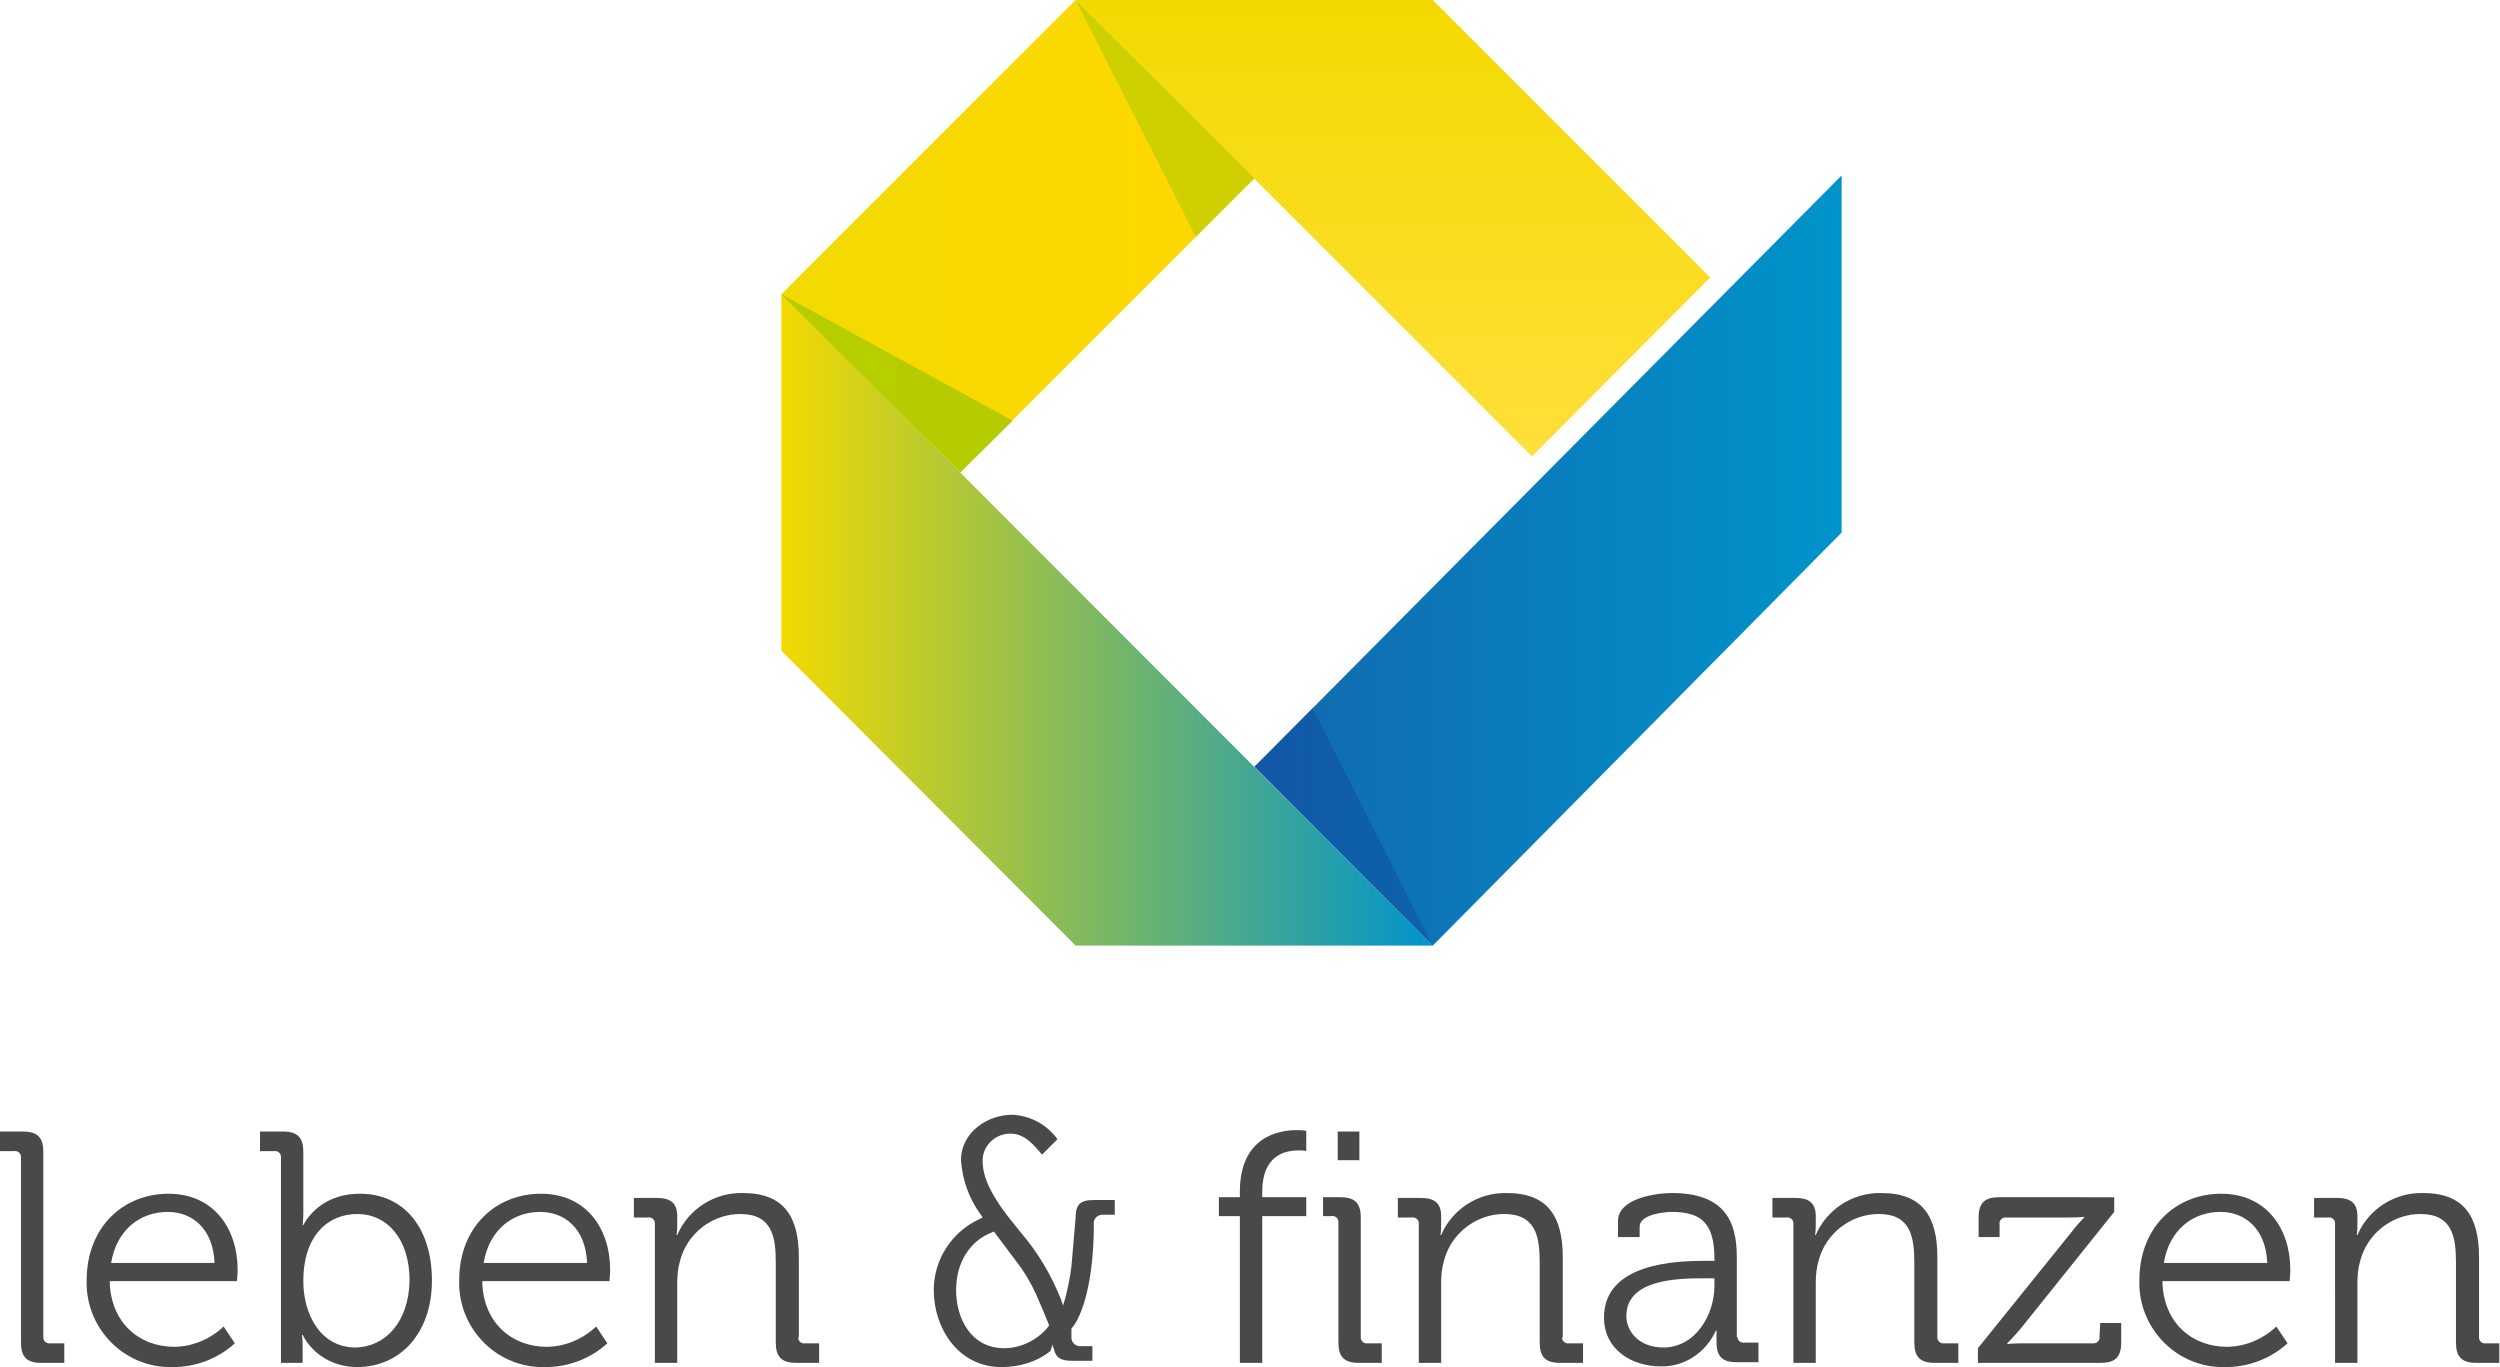 <?xml version="1.0" encoding="utf-8"?>
<!-- Generator: Adobe Illustrator 22.0.1, SVG Export Plug-In . SVG Version: 6.00 Build 0)  -->
<svg version="1.1" id="Ebene_1" xmlns="http://www.w3.org/2000/svg" xmlns:xlink="http://www.w3.org/1999/xlink" x="0px" y="0px"
	 viewBox="0 0 357.7 195.6" style="enable-background:new 0 0 357.7 195.6;" xml:space="preserve">
<style type="text/css">
	.st0{fill:url(#SVGID_1_);}
	.st1{fill:url(#SVGID_2_);}
	.st2{fill:url(#SVGID_3_);}
	.st3{opacity:0.5;}
	.st4{opacity:0.5;fill:#0E2686;enable-background:new    ;}
	.st5{opacity:0.75;fill:#A2C800;enable-background:new    ;}
	.st6{fill:url(#SVGID_4_);}
	.st7{opacity:0.5;fill:#A2C800;enable-background:new    ;}
	.st8{fill:#494948;}
</style>
<title>Leben_und_Finanzen_Logo_2018</title>
<g>
	<g id="Ebene_1_1_">
		<g>
			
				<linearGradient id="SVGID_1_" gradientUnits="userSpaceOnUse" x1="111.831" y1="202.185" x2="179.463" y2="202.185" gradientTransform="matrix(1 0 0 -1 0 236)">
				<stop  offset="0" style="stop-color:#F2DA00"/>
				<stop  offset="1" style="stop-color:#FFD800"/>
			</linearGradient>
			<polygon class="st0" points="153.9,0 153.9,0 111.8,42.1 137.4,67.6 179.5,25.5 			"/>
			
				<linearGradient id="SVGID_2_" gradientUnits="userSpaceOnUse" x1="380.544" y1="-74.249" x2="473.77" y2="-74.249" gradientTransform="matrix(1 0 0 -1 -268.773 14.4)">
				<stop  offset="0" style="stop-color:#F2DA00"/>
				<stop  offset="0.996" style="stop-color:#0094CB"/>
			</linearGradient>
			<polygon class="st1" points="205,135.3 111.8,42 111.8,93.1 153.9,135.3 			"/>
			
				<linearGradient id="SVGID_3_" gradientUnits="userSpaceOnUse" x1="179.463" y1="155.843" x2="263.487" y2="155.843" gradientTransform="matrix(1 0 0 -1 0 236)">
				<stop  offset="0" style="stop-color:#1268AF"/>
				<stop  offset="1" style="stop-color:#0094CB"/>
			</linearGradient>
			<polygon class="st2" points="263.5,25.1 179.5,109.7 205,135.3 205,135.3 263.5,76.2 			"/>
			<g class="st3">
				<polygon class="st4" points="205,135.3 187.8,101.3 179.4,109.7 				"/>
				<polygon class="st4" points="205,135.3 205,135.3 205,135.3 				"/>
			</g>
			<polygon class="st5" points="137.4,67.6 144.9,60.2 111.8,42.1 			"/>
			
				<linearGradient id="SVGID_4_" gradientUnits="userSpaceOnUse" x1="468.096" y1="-50.851" x2="468.096" y2="14.4" gradientTransform="matrix(1 0 0 -1 -268.773 14.4)">
				<stop  offset="0" style="stop-color:#FFDF3A"/>
				<stop  offset="1" style="stop-color:#F2DA00"/>
			</linearGradient>
			<polygon class="st6" points="244.7,39.7 205,0 153.9,0 219.2,65.3 			"/>
			<polygon class="st7" points="153.9,0 171.1,33.9 179.5,25.5 			"/>
		</g>
		<path class="st8" d="M6.2,191.2v-26.4c0-2-0.8-2.9-2.9-2.9H0v2.8h2c0.5-0.1,1,0.3,1,0.8c0,0.1,0,0.1,0,0.2v26.4
			c0,2,0.8,2.9,2.9,2.9h3.3v-2.8h-2c-0.5,0.1-1-0.3-1-0.8C6.2,191.4,6.2,191.3,6.2,191.2z M24.1,170.8c-6.4,0-11.7,4.7-11.7,12.4
			c-0.2,6.6,5,12.2,11.6,12.4c0.3,0,0.5,0,0.8,0c3.2,0,6.4-1.2,8.8-3.4l-1.6-2.4c-1.9,1.8-4.5,2.9-7.1,2.9c-4.9,0-9.1-3.4-9.2-9.4
			h18.2c0,0,0.1-1,0.1-1.6C34,175.8,30.6,170.8,24.1,170.8z M15.9,180.7c0.8-4.8,4.2-7.3,8.1-7.3c3.5,0,6.5,2.4,6.7,7.3H15.9z
			 M51.5,170.8c-6.1,0-8.1,4.5-8.1,4.5h-0.1c0,0,0.1-0.8,0.1-1.9v-8.6c0-2-0.8-2.9-2.9-2.9h-3.3v2.8h2c0.5-0.1,1,0.3,1,0.8
			c0,0.1,0,0.1,0,0.2V195h3.1v-2.1c0-0.6,0-1.3-0.1-1.9h0.1c1.5,2.9,4.5,4.6,7.8,4.6c6.2,0,10.7-4.9,10.7-12.4
			C61.8,175.8,57.9,170.8,51.5,170.8L51.5,170.8z M50.9,192.8c-5.1,0-7.5-4.8-7.5-9.5c0-6.7,3.7-9.6,7.7-9.6c4.4,0,7.5,3.7,7.5,9.5
			C58.5,189.2,55.1,192.7,50.9,192.8L50.9,192.8z M77.4,170.8c-6.4,0-11.7,4.7-11.7,12.4c-0.2,6.6,5,12.2,11.6,12.4
			c0.3,0,0.5,0,0.8,0c3.2,0,6.4-1.2,8.8-3.4l-1.6-2.4c-1.9,1.8-4.5,2.9-7.1,2.9c-4.9,0-9.1-3.4-9.2-9.4h18.2c0,0,0.1-1,0.1-1.6
			C87.3,175.8,83.9,170.8,77.4,170.8L77.4,170.8z M69.2,180.7c0.8-4.8,4.2-7.3,8.1-7.3c3.5,0,6.5,2.4,6.7,7.3H69.2z M114.3,191.2
			v-11.3c0-5.8-2.1-9.2-8-9.2c-4.1-0.1-7.8,2.3-9.4,6h-0.1c0.1-0.6,0.1-1.1,0.1-1.7V174c0-1.8-0.9-2.6-2.9-2.6h-3.3v2.8h2
			c0.5-0.1,1,0.3,1,0.8c0,0.1,0,0.1,0,0.2V195h3.2v-11.4c0-1.1,0.1-2.2,0.4-3.2c1-3.9,4.6-6.7,8.6-6.7c4.6,0,5.1,3.3,5.1,7v11.4
			c0,2,0.8,2.9,2.9,2.9h3.3v-2.8h-2c-0.5,0.1-1-0.3-1-0.8C114.3,191.4,114.3,191.3,114.3,191.2L114.3,191.2z M223.6,191.2v-11.3
			c0-5.8-2.1-9.2-8-9.2c-4.1-0.1-7.8,2.3-9.4,6h-0.1c0.1-0.6,0.1-1.1,0.1-1.7V174c0-1.8-0.9-2.6-2.9-2.6h-3.3v2.8h2
			c0.5-0.1,1,0.3,1,0.8c0,0.1,0,0.1,0,0.2V195h3.2v-11.4c0-1.1,0.1-2.2,0.4-3.2c1-3.9,4.6-6.7,8.6-6.7c4.6,0,5.1,3.3,5.1,7v11.4
			c0,2,0.8,2.9,2.9,2.9h3.3v-2.8h-2c-0.5,0.1-1-0.3-1-0.8C223.6,191.3,223.6,191.3,223.6,191.2L223.6,191.2z M248.5,191.2v-11.4
			c0-5.1-1.8-9.1-9.3-9.1c-2.1,0-7.7,0.7-7.7,4v2.3h3.1v-1.5c0-1.7,3.4-2.1,4.6-2.1c4.3,0,6.1,1.7,6.1,6.7v0.3H244
			c-4.1,0-14.5,0.3-14.5,8.1c0,4.7,4.1,7,8.1,7c3.4,0.1,6.5-2,7.9-5.1h0.1c0,0,0,0.7,0,1.7c0,1.9,0.8,2.8,2.8,2.8h3.2v-2.8h-2
			c-0.5,0.1-1-0.3-1-0.8C248.5,191.4,248.5,191.3,248.5,191.2L248.5,191.2z M245.3,184c0,4.1-2.7,8.8-7.3,8.8
			c-3.5,0-5.3-2.3-5.3-4.5c0-5.3,7.4-5.4,11.2-5.4h1.4V184z M277.2,191.2v-11.3c0-5.8-2.1-9.2-8-9.2c-4.1-0.1-7.8,2.3-9.4,6h-0.1
			c0.1-0.6,0.1-1.1,0.1-1.7V174c0-1.8-0.9-2.6-2.9-2.6h-3.3v2.8h2c0.5-0.1,1,0.3,1,0.8c0,0.1,0,0.1,0,0.2V195h3.2v-11.4
			c0-1.1,0.1-2.2,0.4-3.2c1-3.9,4.6-6.7,8.6-6.7c4.6,0,5.1,3.3,5.1,7v11.4c0,2,0.8,2.9,2.9,2.9h3.4v-2.8h-2c-0.5,0.1-1-0.3-1-0.8
			C277.2,191.4,277.2,191.3,277.2,191.2L277.2,191.2z M300.4,191.2c0.1,0.5-0.3,1-0.8,1c-0.1,0-0.2,0-0.2,0h-9.8
			c-1.6,0-2.4,0.1-2.4,0.1v-0.1c0,0,1-1,2-2.2l13.3-16.6v-2.1H286c-2,0-2.9,0.8-2.9,2.9v2.8h3v-1.8c-0.1-0.5,0.3-1,0.8-1
			c0.1,0,0.2,0,0.2,0h8.7c0.8,0,1.6,0,2.4-0.1v0.1c0,0-1,1-1.9,2.2L283,192.9v2.1h17.6c2,0,2.9-0.8,2.9-2.9v-2.8h-3L300.4,191.2z
			 M317.8,170.8c-6.4,0-11.7,4.7-11.7,12.4c-0.2,6.6,5,12.2,11.6,12.4c0.3,0,0.5,0,0.8,0c3.2,0,6.4-1.2,8.8-3.4l-1.6-2.4
			c-1.9,1.8-4.5,2.9-7.1,2.9c-4.9,0-9.1-3.4-9.2-9.4h18.2c0,0,0.1-1,0.1-1.6C327.7,175.8,324.3,170.8,317.8,170.8L317.8,170.8z
			 M309.6,180.7c0.8-4.8,4.2-7.3,8.1-7.3c3.5,0,6.5,2.4,6.7,7.3H309.6z M355.7,192.2c-0.5,0.1-1-0.3-1-0.8c0-0.1,0-0.2,0-0.2v-11.3
			c0-5.8-2.1-9.2-8-9.2c-4.1-0.1-7.8,2.3-9.4,6h-0.1c0.1-0.6,0.1-1.1,0.1-1.7V174c0-1.8-0.9-2.6-2.9-2.6h-3.3v2.8h2
			c0.5-0.1,1,0.3,1,0.8c0,0.1,0,0.1,0,0.2V195h3.2v-11.4c0-1.1,0.1-2.2,0.4-3.2c1-3.9,4.6-6.7,8.6-6.7c4.6,0,5.1,3.3,5.1,7v11.4
			c0,2,0.8,2.9,2.9,2.9h3.3v-2.8L355.7,192.2z M153.9,174.2l-0.6,7c-0.2,1.6-0.5,3.1-0.9,4.6l-0.3,1l-0.3-0.9
			c-1.4-3.5-3.3-6.7-5.7-9.5l-2-2.5c-1.5-2-3.5-4.9-3.5-7.7c-0.1-2.1,1.6-3.9,3.8-4c0.1,0,0.1,0,0.2,0c2,0,3.3,1.6,4.5,3l2.2-2.2
			c-1.5-2.1-3.9-3.4-6.5-3.5c-3.5,0-7.3,2.5-7.3,6.5c0.2,2.9,1.2,5.6,2.9,7.9l0.2,0.3l-0.4,0.2c-4,1.8-6.6,5.8-6.6,10.2
			c0,5.3,3.4,11,9.7,11c2.5,0,5-0.7,7-2.3l0.3-0.9l0.3,1c0.3,0.9,1,1.3,2.4,1.3h3v-2.1h-1.6c-0.7,0.1-1.3-0.4-1.4-1.1
			c0-0.1,0-0.2,0-0.3v-1.1l0.3-0.4l0.1-0.1c3-4.7,2.8-14.3,2.8-14.4c-0.1-0.7,0.4-1.3,1.1-1.4c0.1,0,0.2,0,0.3,0h1.6v-2.1h-3
			C154.6,171.7,153.9,172.3,153.9,174.2z M150,189.8c-1.5,1.9-3.9,3.1-6.3,3.1c-4.8,0-6.9-4.3-6.9-8.3c0-4,2-7.1,5.2-8.3l0.2-0.1
			l3.9,5.2c1.1,1.6,2,3.3,2.7,5.1c0.2,0.4,0.4,0.9,0.6,1.4l0.7,1.7L150,189.8z M194.5,161.9h-3.1v4.1h3.1V161.9z M177.4,170.5v0.8
			h-3v2.7h3v21h3.2v-21h6.3v-2.7h-6.3v-0.8c0-5.3,3.4-5.9,5.2-5.9c0.4,0,0.7,0,1.1,0.1v-2.9c-0.5-0.1-0.9-0.1-1.4-0.1
			C182.9,161.7,177.4,162.7,177.4,170.5L177.4,170.5z M194.7,191.2v-17c0-2-0.8-2.9-2.9-2.9h-2.5v2.7h1.2c0.5-0.1,1,0.3,1,0.8
			c0,0.1,0,0.1,0,0.2v17.1c0,2,0.8,2.9,2.9,2.9h3.3v-2.8h-2c-0.5,0.1-1-0.3-1-0.8C194.7,191.4,194.7,191.3,194.7,191.2L194.7,191.2z
			"/>
	</g>
</g>
</svg>
